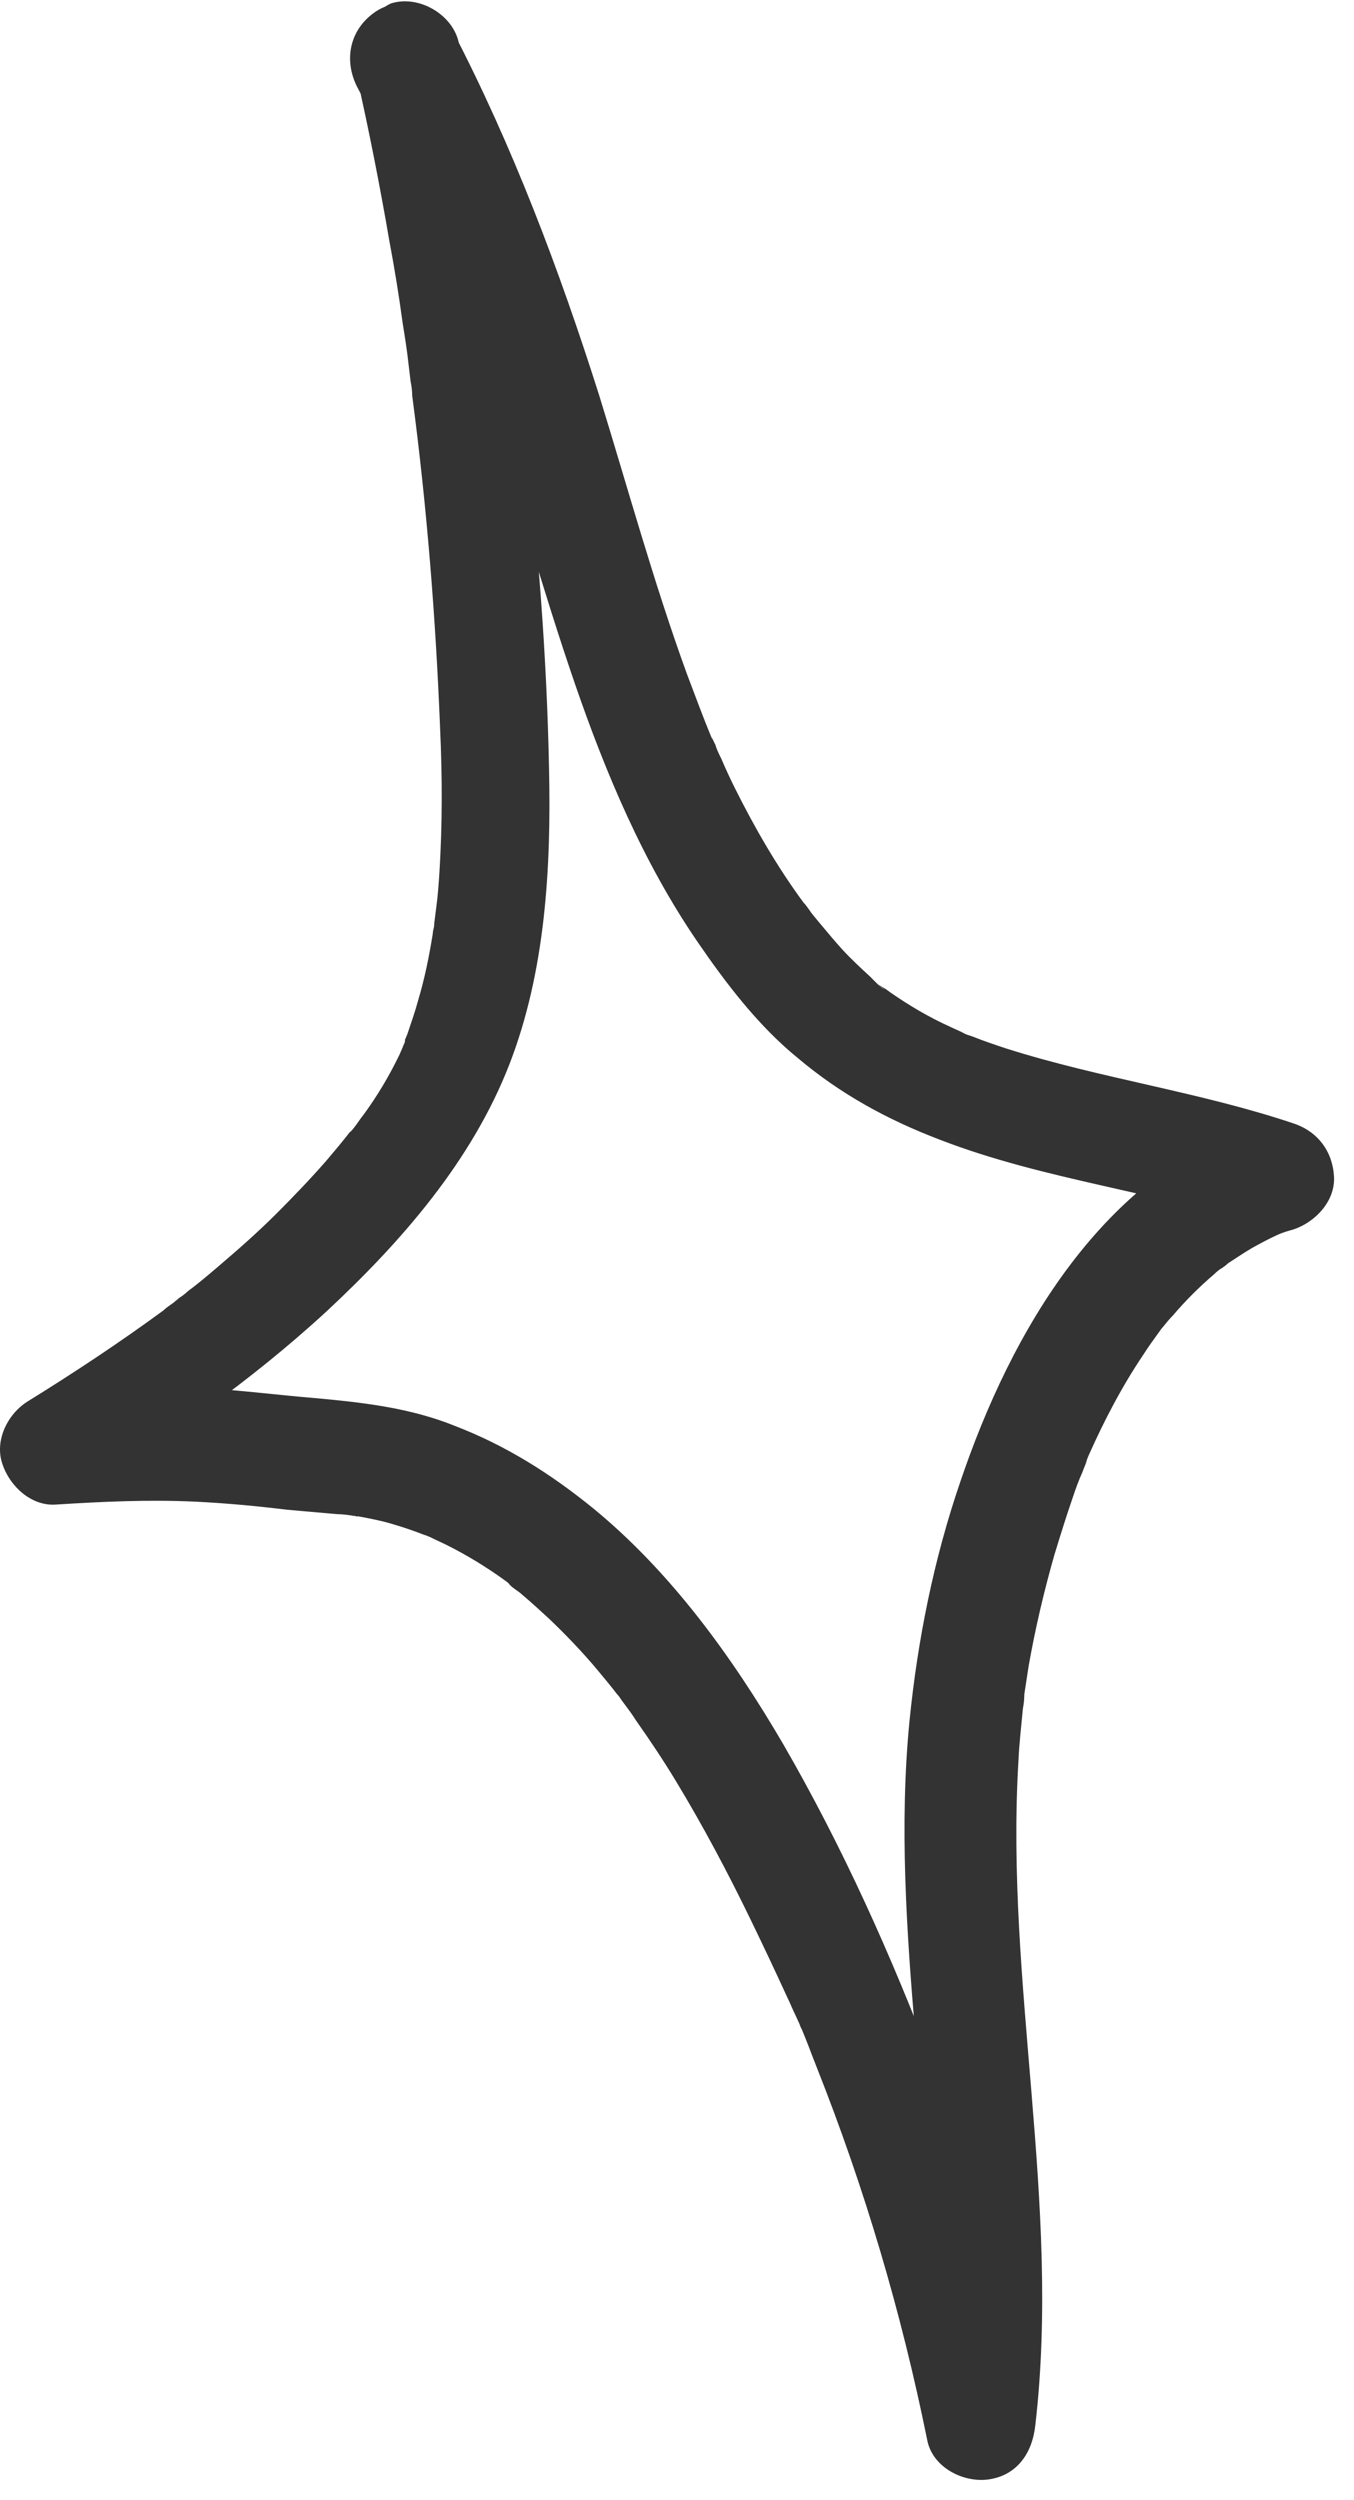 <svg width="39" height="72" viewBox="0 0 39 72" fill="none" xmlns="http://www.w3.org/2000/svg">
<path d="M10.262 2.135C10.622 3.724 10.94 5.334 11.216 6.945C11.364 7.729 11.491 8.513 11.597 9.297C11.661 9.7 11.724 10.081 11.767 10.484C11.788 10.653 11.809 10.844 11.83 11.014C11.873 11.31 11.83 11.035 11.83 10.992C11.851 11.12 11.873 11.247 11.873 11.395C12.296 14.595 12.551 17.794 12.678 21.015C12.741 22.393 12.742 23.749 12.657 25.126C12.636 25.444 12.614 25.762 12.572 26.08C12.551 26.25 12.53 26.419 12.508 26.588C12.487 26.758 12.551 26.885 12.508 26.546C12.53 26.652 12.466 26.779 12.466 26.885C12.36 27.542 12.233 28.178 12.042 28.814C11.957 29.131 11.851 29.428 11.745 29.746C11.703 29.873 11.618 30.021 11.597 30.148C11.682 29.831 11.682 29.979 11.639 30.064C11.597 30.17 11.555 30.255 11.512 30.36C11.216 30.975 10.877 31.547 10.474 32.098C10.368 32.225 10.283 32.373 10.177 32.501C10.199 32.458 10.389 32.225 10.22 32.437C10.177 32.501 10.135 32.564 10.072 32.607C9.86 32.882 9.626 33.157 9.393 33.433C8.948 33.942 8.461 34.45 7.974 34.938C7.444 35.467 6.893 35.955 6.321 36.442C6.024 36.696 5.727 36.951 5.41 37.184C5.346 37.247 5.261 37.311 5.198 37.353C5.155 37.374 4.901 37.586 5.092 37.438C5.304 37.29 5.007 37.502 4.986 37.523C4.901 37.586 4.795 37.65 4.71 37.735C3.439 38.667 2.125 39.536 0.79 40.362C0.218 40.722 -0.164 41.485 0.07 42.163C0.281 42.799 0.896 43.371 1.595 43.329C2.93 43.244 4.265 43.181 5.621 43.244C6.511 43.287 7.401 43.371 8.27 43.477C8.758 43.52 9.224 43.562 9.711 43.604C9.86 43.604 10.008 43.626 10.156 43.647C10.199 43.647 10.22 43.647 10.262 43.668C10.432 43.689 10.389 43.689 10.135 43.647C10.177 43.668 10.283 43.668 10.326 43.668C10.665 43.732 11.004 43.795 11.343 43.901C11.639 43.986 11.936 44.092 12.212 44.198C12.296 44.219 12.36 44.261 12.445 44.282C12.657 44.367 12.063 44.113 12.381 44.261C12.551 44.346 12.699 44.41 12.869 44.494C13.462 44.791 14.013 45.13 14.543 45.512C14.606 45.554 14.67 45.617 14.733 45.66C14.966 45.829 14.67 45.617 14.649 45.596C14.712 45.702 14.945 45.829 15.03 45.914C15.306 46.147 15.56 46.38 15.814 46.614C16.302 47.08 16.789 47.588 17.213 48.097C17.425 48.351 17.637 48.605 17.827 48.86C17.615 48.563 18.06 49.156 17.827 48.86C17.87 48.923 17.912 48.966 17.954 49.029C18.081 49.199 18.209 49.368 18.314 49.538C18.717 50.11 19.099 50.682 19.459 51.275C20.243 52.568 20.963 53.924 21.62 55.28C21.98 56.022 22.341 56.785 22.68 57.527C22.765 57.696 22.828 57.866 22.913 58.035C22.955 58.12 22.998 58.226 23.04 58.311C23.146 58.586 23.04 58.332 23.019 58.268C23.21 58.692 23.358 59.116 23.527 59.54C24.905 63.015 25.964 66.596 26.706 70.262C26.854 71.046 27.723 71.491 28.444 71.406C29.291 71.3 29.736 70.644 29.821 69.838C30.563 63.46 28.952 57.124 29.334 50.724C29.355 50.216 29.418 49.707 29.461 49.22C29.482 49.093 29.503 48.966 29.503 48.839C29.524 48.627 29.439 49.283 29.482 48.966C29.482 48.902 29.503 48.86 29.503 48.796C29.546 48.521 29.588 48.245 29.63 47.97C29.821 46.889 30.075 45.808 30.372 44.77C30.541 44.219 30.711 43.668 30.902 43.117C30.986 42.863 31.071 42.63 31.177 42.397C31.22 42.269 31.283 42.142 31.325 42.015C31.431 41.782 31.283 42.121 31.262 42.142C31.304 42.057 31.326 41.973 31.368 41.888C31.813 40.892 32.321 39.917 32.936 39.006C33.084 38.773 33.254 38.54 33.423 38.307C33.445 38.264 33.635 38.031 33.444 38.264C33.275 38.498 33.466 38.243 33.508 38.201C33.593 38.095 33.678 37.989 33.784 37.883C34.144 37.459 34.546 37.057 34.97 36.696C35.076 36.59 35.203 36.506 35.309 36.421C35.458 36.294 35.013 36.633 35.182 36.527C35.246 36.484 35.309 36.442 35.373 36.379C35.606 36.23 35.818 36.082 36.072 35.934C36.305 35.806 36.538 35.679 36.771 35.573C36.814 35.552 37.068 35.446 36.793 35.552C36.538 35.658 36.75 35.573 36.814 35.552C36.962 35.489 37.11 35.446 37.259 35.404C37.895 35.192 38.467 34.577 38.424 33.878C38.382 33.157 37.958 32.585 37.259 32.352C34.546 31.441 31.707 31.06 28.973 30.191C28.655 30.085 28.338 29.979 28.02 29.852C27.956 29.831 27.893 29.809 27.829 29.788C27.787 29.767 27.511 29.619 27.744 29.746C27.977 29.873 27.702 29.725 27.66 29.703C27.575 29.661 27.469 29.619 27.384 29.576C26.77 29.301 26.197 28.962 25.646 28.58C25.562 28.517 25.477 28.453 25.392 28.411C25.201 28.284 25.435 28.474 25.477 28.474C25.413 28.496 25.138 28.199 25.074 28.135C24.799 27.881 24.523 27.627 24.269 27.351C24.057 27.118 23.845 26.864 23.633 26.61C23.527 26.483 23.421 26.355 23.316 26.228C23.591 26.546 23.422 26.355 23.358 26.271C23.294 26.186 23.231 26.08 23.146 25.995C22.383 24.957 21.747 23.855 21.175 22.711C21.027 22.414 20.9 22.139 20.773 21.842C20.709 21.715 20.645 21.588 20.603 21.439C20.561 21.376 20.54 21.291 20.497 21.227C20.37 20.931 20.624 21.524 20.497 21.248C20.243 20.634 20.01 19.998 19.777 19.384C18.823 16.756 18.081 14.044 17.255 11.374C16.111 7.771 14.776 4.233 13.038 0.884C12.657 0.143 11.555 -0.133 10.855 0.312C10.093 0.8 9.881 1.69 10.283 2.495C10.707 3.3 11.11 4.127 11.491 4.953C11.661 5.334 11.851 5.716 12 6.097C11.979 6.055 11.873 5.779 11.979 6.055C12.021 6.14 12.063 6.246 12.106 6.33C12.191 6.542 12.275 6.754 12.36 6.945C12.953 8.428 13.483 9.933 13.97 11.459C14.861 14.192 15.623 16.968 16.556 19.68C17.446 22.266 18.526 24.83 20.073 27.097C20.9 28.305 21.832 29.534 22.976 30.466C24.206 31.505 25.562 32.246 27.066 32.819C30.075 33.984 33.339 34.323 36.39 35.34C36.39 34.323 36.39 33.306 36.39 32.267C31.77 33.751 29.122 38.349 27.66 42.672C26.897 44.897 26.43 47.228 26.197 49.559C25.901 52.568 26.113 55.619 26.367 58.629C26.664 62.337 27.024 66.045 26.6 69.754C27.638 69.605 28.677 69.478 29.715 69.33C29.037 66.003 28.083 62.718 26.897 59.54C25.689 56.34 24.269 53.182 22.553 50.216C21.09 47.715 19.332 45.279 17.085 43.435C15.857 42.439 14.585 41.634 13.102 41.062C11.788 40.532 10.411 40.383 9.012 40.256C7.995 40.172 6.999 40.044 5.982 39.981C4.477 39.896 2.994 39.96 1.489 40.044C1.765 41.04 2.019 42.015 2.295 43.011C4.795 41.464 7.232 39.769 9.415 37.756C11.576 35.743 13.589 33.433 14.67 30.657C15.708 27.987 15.878 24.999 15.814 22.139C15.751 18.896 15.496 15.654 15.115 12.454C14.67 8.683 14.034 4.911 13.208 1.202C13.017 0.397 12.042 -0.154 11.258 0.1C10.517 0.461 10.05 1.266 10.262 2.135Z" fill="#333333"/>
</svg>
